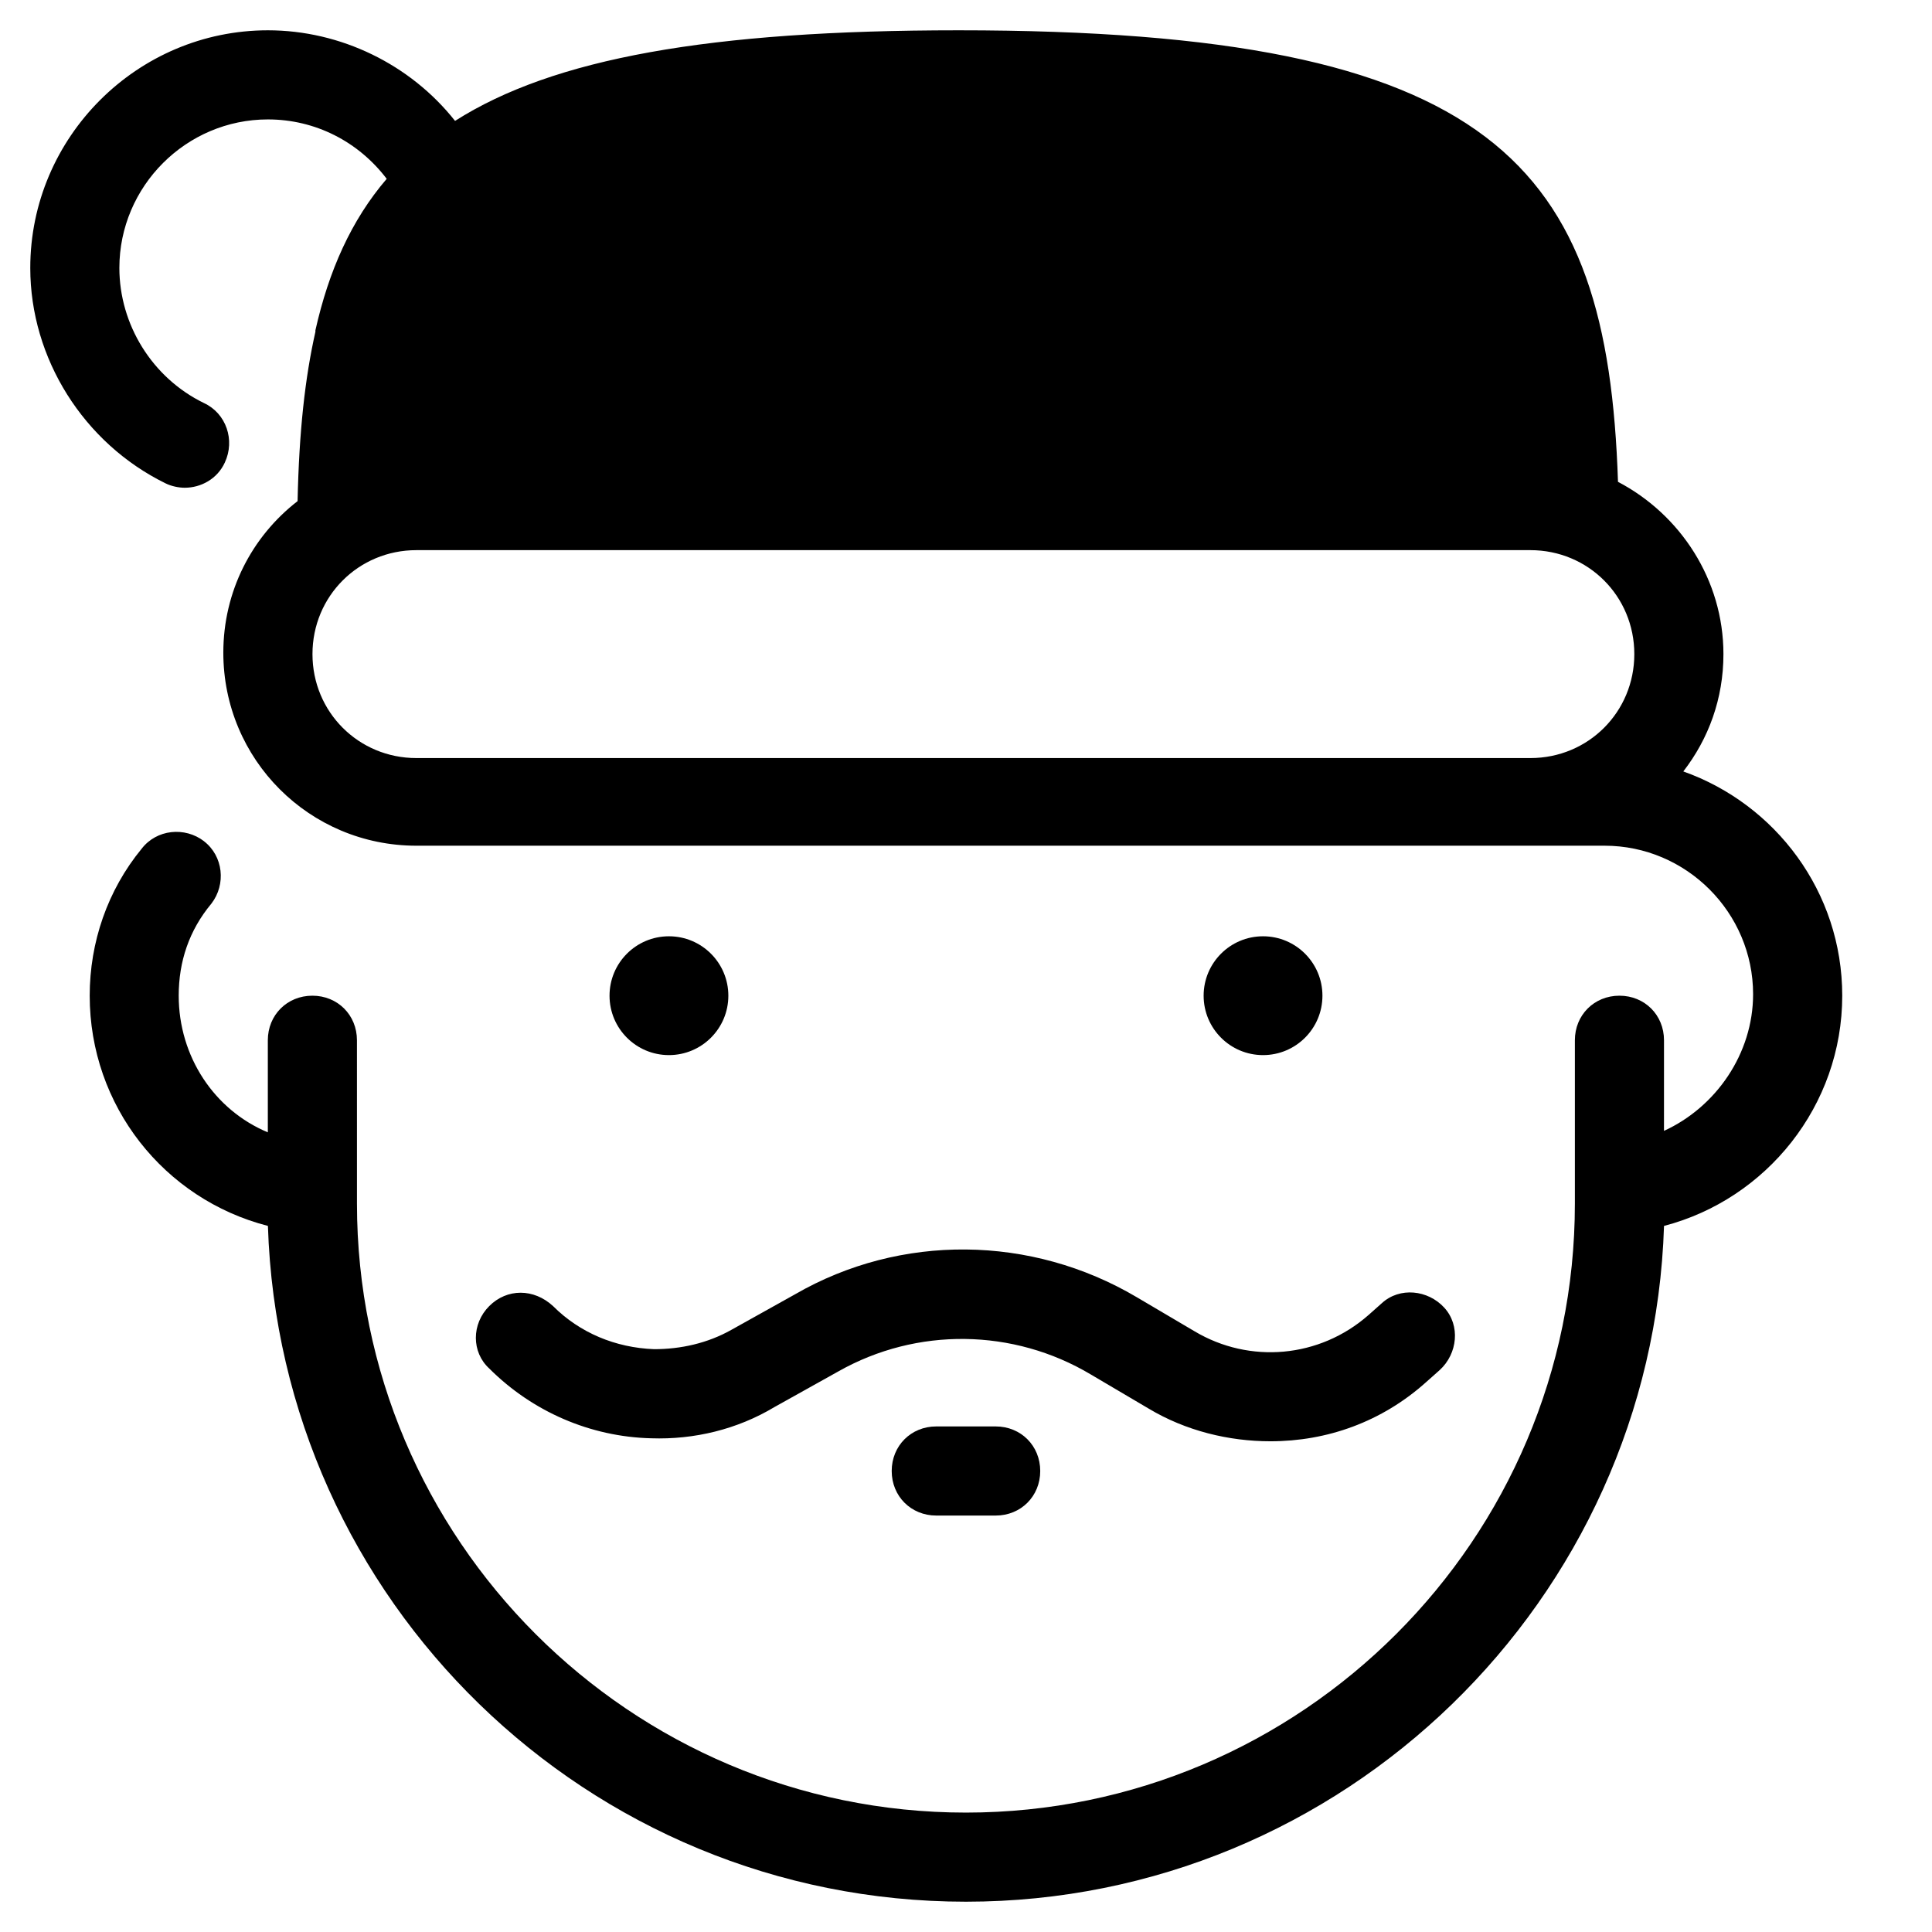<?xml version="1.0" encoding="UTF-8"?>
<!-- Uploaded to: SVG Repo, www.svgrepo.com, Generator: SVG Repo Mixer Tools -->
<svg fill="#000000" width="800px" height="800px" version="1.1" viewBox="144 144 512 512" xmlns="http://www.w3.org/2000/svg">
 <g>
  <path d="m337.02 407.87c0 8.695-7.051 15.742-15.746 15.742-8.695 0-15.742-7.047-15.742-15.742 0-8.695 7.047-15.746 15.742-15.746 8.695 0 15.746 7.051 15.746 15.746"/>
  <path d="m494.46 407.87c0 8.695-7.047 15.742-15.742 15.742s-15.742-7.047-15.742-15.742c0-8.695 7.047-15.746 15.742-15.746s15.742 7.051 15.742 15.746"/>
  <path d="m198.08 366.94c-5.117-3.938-12.594-3.148-16.531 1.969-9.055 11.02-13.777 24.793-13.777 38.965 0 29.125 19.68 53.922 47.23 61.008 3.148 99.188 84.625 179.09 184.99 179.09 99.977 0 181.84-79.902 184.99-179.09 27.16-7.086 47.23-31.883 47.23-61.008 0-27.551-17.711-50.773-42.117-59.434 6.699-8.66 10.633-19.289 10.633-31.094 0-19.68-11.414-37-27.945-45.656-2.754-84.234-32.668-119.66-174.76-119.66-66.125 0-107.45 7.477-133.43 24.008-11.809-14.957-30.309-24.008-49.594-24.008-34.641 0-62.977 28.336-62.977 62.977 0 24.008 14.168 46.445 35.816 57.07 1.574 0.789 3.543 1.18 5.117 1.18 4.328 0 8.66-2.363 10.629-6.691 2.754-5.902 0.395-12.988-5.512-15.742-13.777-6.691-22.438-20.863-22.438-35.816 0-21.648 17.711-39.359 39.359-39.359 12.594 0 24.008 5.902 31.488 15.742-9.445 11.02-15.352 24.402-18.895 40.148v0.395c-2.754 12.203-4.328 26.371-4.723 44.871-12.203 9.445-19.68 24.008-19.68 40.148 0 28.34 22.828 51.168 51.168 51.168h314.88c21.648 0 39.359 17.711 39.359 39.359 0 15.742-9.84 29.914-23.617 36.211l0.004-24.012c0-6.691-5.117-11.809-11.809-11.809s-11.809 5.117-11.809 11.809v43.297c0 88.953-72.422 161.38-161.38 161.38s-161.38-72.422-161.38-161.38l-0.004-43.297c0-6.691-5.117-11.809-11.809-11.809s-11.809 5.117-11.809 11.809v24.402c-14.168-5.902-23.617-20.074-23.617-36.211 0-9.055 2.754-17.32 8.66-24.402 3.938-5.117 3.152-12.598-1.965-16.531zm351.48-22.043h-295.2c-15.352 0-27.551-12.203-27.551-27.551 0-15.352 12.203-27.551 27.551-27.551h295.2c15.352 0 27.551 12.203 27.551 27.551s-12.199 27.551-27.551 27.551z"/>
  <path d="m392.12 522.02c-6.691 0-11.809 5.117-11.809 11.809 0 6.691 5.117 11.809 11.809 11.809h15.742c6.691 0 11.809-5.117 11.809-11.809 0-6.691-5.117-11.809-11.809-11.809z"/>
  <path d="m273.65 490.13c-4.723 4.723-4.723 12.203 0 16.531 11.414 11.414 26.766 18.105 42.902 18.5 11.414 0.395 22.828-2.363 32.668-8.266l16.926-9.445c20.859-11.809 46.445-11.414 66.914 0.789l15.352 9.055c9.84 5.902 21.254 8.66 32.273 8.66 14.957 0 29.52-5.117 41.328-15.742l3.543-3.148c4.723-4.328 5.512-11.809 1.18-16.531-4.328-4.723-11.809-5.512-16.531-1.18l-3.543 3.148c-12.988 11.414-31.488 12.988-46.051 4.328l-15.352-9.055c-27.945-16.531-62.582-16.926-90.527-0.789l-16.926 9.445c-6.297 3.543-13.383 5.117-20.469 5.117-10.234-0.395-19.68-4.328-26.766-11.414-5.113-4.727-12.199-4.727-16.922-0.004z"/>
 </g>
</svg>